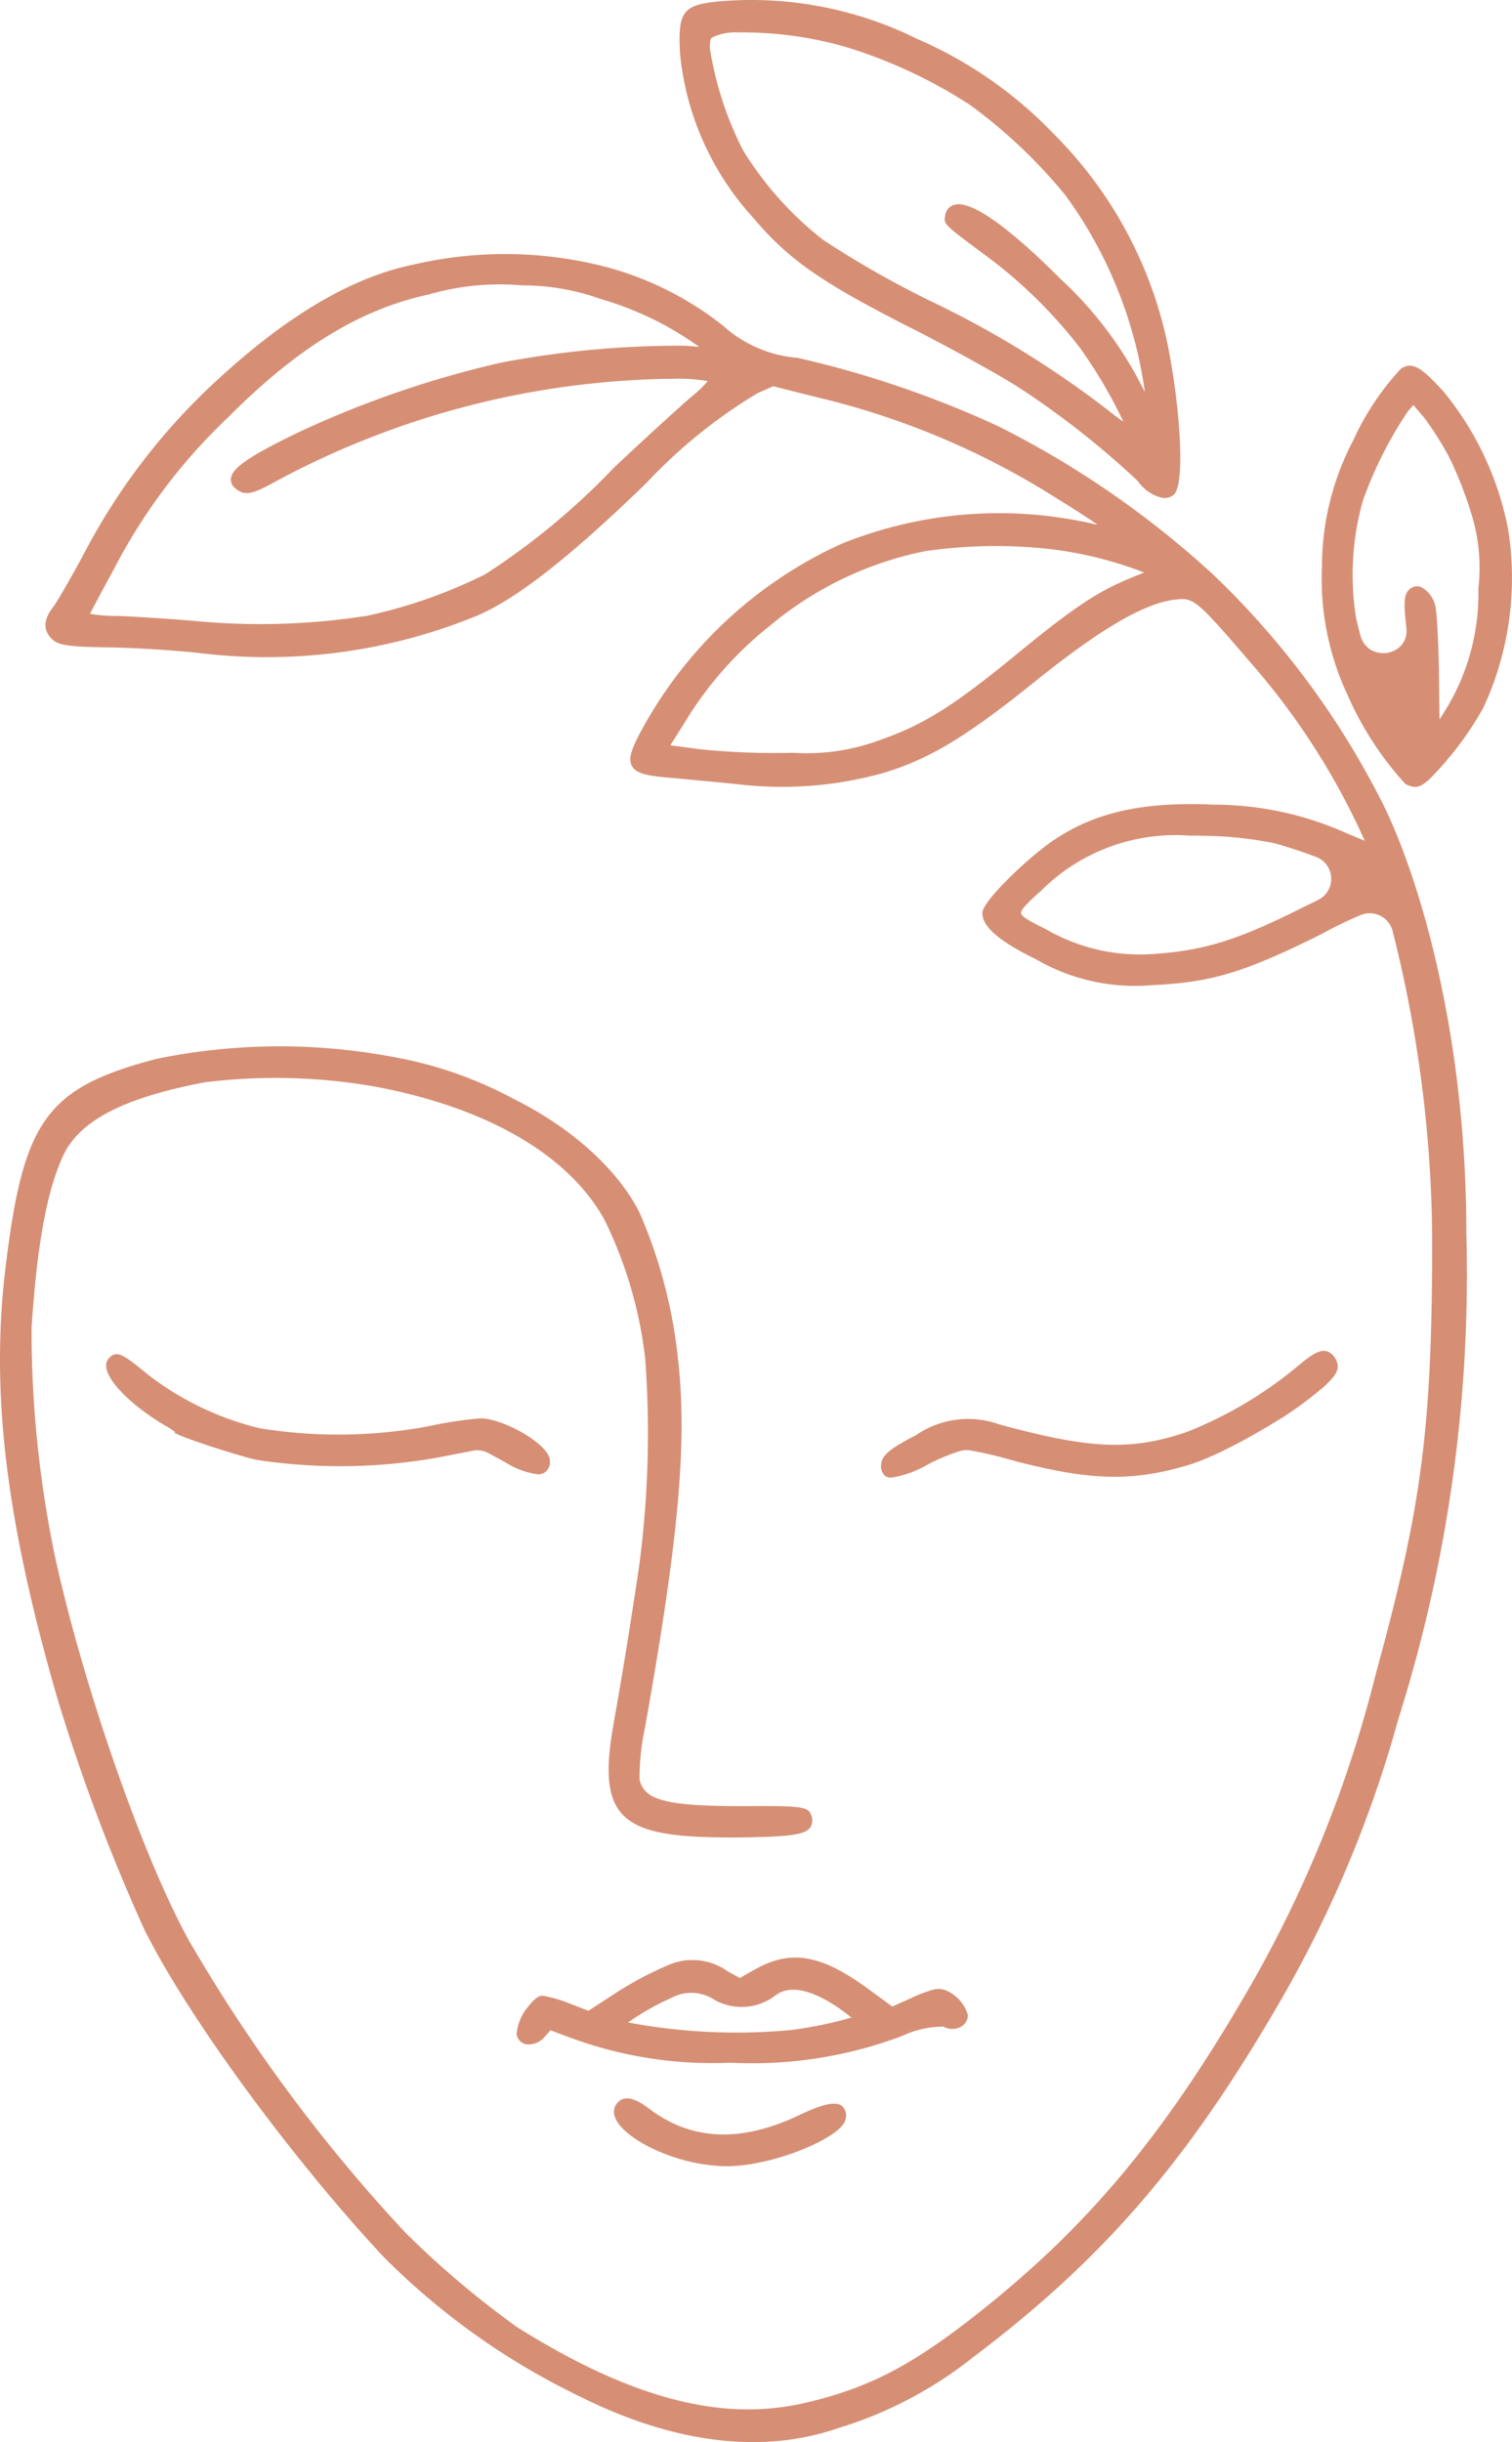 <svg xmlns="http://www.w3.org/2000/svg" xmlns:xlink="http://www.w3.org/1999/xlink" id="Groupe_4828" data-name="Groupe 4828" width="153.649" height="248" viewBox="0 0 153.649 248"><defs><style>      .cls-1 {        fill: #d68f75;      }      .cls-2 {        clip-path: url(#clip-path);      }    </style><clipPath id="clip-path"><rect id="Rectangle_428" data-name="Rectangle 428" class="cls-1" width="153.649" height="248"></rect></clipPath></defs><g id="Groupe_4827" data-name="Groupe 4827" class="cls-2" transform="translate(0 0)"><path id="Trac&#xE9;_988" data-name="Trac&#xE9; 988" class="cls-1" d="M76.491,22.056c3.594,4.263,6.851,6.555,15.862,11.134,4.172,2.107,9.36,4.973,11.34,6.263a87.862,87.862,0,0,1,11.934,9.4,4.174,4.174,0,0,0,2.543,1.72h.176a1.4,1.4,0,0,0,.918-.321c1.383-1.184.425-11.019-.9-16.572a42.5,42.5,0,0,0-11.371-20.17A42.588,42.588,0,0,0,93.172,3.938,37.89,37.89,0,0,0,72.712.175c-3.345.371-3.842,1.114-3.605,5.3a28.843,28.843,0,0,0,7.384,16.581m19.574-.226c-.2.927-.2.927,3.976,4.023l.158.118a48.276,48.276,0,0,1,9.559,9.373,48.684,48.684,0,0,1,4.4,7.481c-.423-.289-1.013-.726-1.731-1.3a100.126,100.126,0,0,0-17.964-11A98.541,98.541,0,0,1,83.772,24.44c-.084-.054-.165-.113-.242-.174A34.254,34.254,0,0,1,75.6,15.409c-.059-.093-.113-.19-.163-.287a34.524,34.524,0,0,1-3.3-10.212c0-.622.027-.927.19-1.087a5.483,5.483,0,0,1,2.7-.529A37.921,37.921,0,0,1,86.054,4.8a50,50,0,0,1,12.406,5.782c.072.047.142.095.212.145a52.842,52.842,0,0,1,9.475,8.953q.081.1.156.2a44.172,44.172,0,0,1,7.61,17.381c.208,1.1.348,1.948.429,2.545-.081-.151-.172-.325-.278-.531A38.757,38.757,0,0,0,107.7,28.262c-3.063-3.081-8.528-8.137-10.743-7.459a1.25,1.25,0,0,0-.9,1.037Zm44.472,59.822a84.977,84.977,0,0,0-17.286-23.332,95.646,95.646,0,0,0-21.734-15A103.248,103.248,0,0,0,81.05,36.338,12.8,12.8,0,0,1,73.5,33.095a32.816,32.816,0,0,0-11.5-5.877,40.987,40.987,0,0,0-19.956-.355c-6.143,1.245-12.535,5.04-19.085,10.931A64.315,64.315,0,0,0,8.454,56.373c-1.41,2.613-2.712,4.832-3.042,5.262-1.343,1.677-.735,2.771.018,3.39.608.518,1.878.678,5.651.717,2.464.038,6.923.3,9.832.651A56.291,56.291,0,0,0,48.537,62.5c4.046-1.752,9.317-5.877,17.09-13.385a52.476,52.476,0,0,1,11.337-9.177l1.6-.714,4.5,1.13a79.464,79.464,0,0,1,24.185,10.171c.972.6,3.2,1.973,4.263,2.764h-.036a42.72,42.72,0,0,0-25.993,1.951A43.653,43.653,0,0,0,64.747,75c-.619,1.277-.9,2.145-.52,2.809.436.766,1.634.994,3.827,1.171,1.657.154,4.934.452,7.21.694a38.259,38.259,0,0,0,14.5-1.175c4.643-1.406,8.343-3.616,15.22-9.136,6.81-5.486,11.265-8.1,14.443-8.471,1.842-.215,2.107-.07,7.508,6.225a72.265,72.265,0,0,1,11.2,17.065l.554,1.2-1.808-.748a32.988,32.988,0,0,0-13.525-2.92c-7.344-.33-12.266.82-16.525,3.775-2.572,1.808-7.007,6.055-7.007,7.233,0,1.386,1.731,2.877,5.44,4.688a20.083,20.083,0,0,0,11.918,2.626c5.926-.273,9.281-1.286,17.1-5.174a41.636,41.636,0,0,1,3.953-1.919,2.4,2.4,0,0,1,3.273,1.571,130.19,130.19,0,0,1,4.028,31.248c0,19.375-1.058,27.234-5.732,44.242A124.048,124.048,0,0,1,127.394,201.1c-8.731,15.245-16.484,24.664-27.706,33.578-6.72,5.339-11.111,7.735-17.63,9.281-6.315,1.5-15.153,1.374-29.431-7.585-.063-.041-.127-.084-.188-.127a93.466,93.466,0,0,1-11.283-9.559A164.149,164.149,0,0,1,19.28,197.2c-4.6-8.2-10.727-25.67-13.652-38.953a112.438,112.438,0,0,1-2.421-23.3c0-.07,0-.142.007-.212.565-8.408,1.548-13.769,3.2-17.368,1.659-3.544,6.042-5.836,14.194-7.42.081-.016.167-.029.251-.041a58.419,58.419,0,0,1,17.232.438c11.392,2.129,19.664,6.919,23.317,13.491a43.024,43.024,0,0,1,4.157,14.151,102.729,102.729,0,0,1-.617,21.065c-.929,6.216-1.664,10.759-2.543,15.684-.757,4.222-.927,7.427.7,9.353,1.84,2.177,5.775,2.529,11.857,2.511,5.425-.066,6.869-.273,7.4-1.053a1.373,1.373,0,0,0,.043-1.277c-.3-.834-1.221-.891-6.907-.852-7.768,0-10.031-.583-10.51-2.712a24.718,24.718,0,0,1,.54-5.174c3.454-19.287,4.333-29.13,3.361-37.606a50.315,50.315,0,0,0-3.813-14.585c-.981-2.156-4.448-7.547-12.924-11.767a40.866,40.866,0,0,0-12.165-4.233,62.285,62.285,0,0,0-24.01.176c-.068.016-.142.032-.21.05C4.555,110.522,2.326,113.939.529,129.008c-1.478,12.5.095,25.453,5.257,43.313A191.45,191.45,0,0,0,14.692,196c5.022,9.97,16.208,24.58,24.3,33.2a72.4,72.4,0,0,0,20.084,14.24c13.934,6.921,22.975,4.2,26.235,3.1a41.288,41.288,0,0,0,13.485-7.086c13.469-10.151,22.051-20.136,31.655-36.842A121.669,121.669,0,0,0,142.092,174.6a149.825,149.825,0,0,0,6.919-49.242c.014-20.873-5.02-36.758-8.476-43.711ZM116.256,58.145l-1.273.515c-3.483,1.426-5.888,3.031-11.715,7.814-6.428,5.266-9.414,7.133-13.876,8.686a21.25,21.25,0,0,1-8.815,1.286,75.763,75.763,0,0,1-9.31-.341l-3.144-.418,1.431-2.276a36.794,36.794,0,0,1,8.709-9.886,35.517,35.517,0,0,1,15.711-7.547,49.6,49.6,0,0,1,13.27-.151,39.253,39.253,0,0,1,8.462,2.1ZM50.806,36.851a102.642,102.642,0,0,0-20.222,6.932c-5.3,2.543-7.1,3.779-7.124,4.907-.014.723.7,1.1.949,1.234.714.353,1.564.113,3.5-.974a86.968,86.968,0,0,1,39.78-10.476h.545a17.662,17.662,0,0,1,3.686.226A10.179,10.179,0,0,1,70.4,40.174c-1.218,1.031-4.733,4.238-8,7.305A71.808,71.808,0,0,1,49.452,58.226a2.909,2.909,0,0,1-.328.185A51.007,51.007,0,0,1,37.464,62.5c-.084.018-.167.034-.249.047a70.194,70.194,0,0,1-17.031.549c-2.55-.226-6.218-.468-8.168-.542a17.2,17.2,0,0,1-2.871-.215c.312-.622,1.13-2.149,2.486-4.649A57.753,57.753,0,0,1,23.209,42.353c6.876-6.91,13.24-10.849,20.042-12.379l.335-.072a25.806,25.806,0,0,1,9.439-.922,23.606,23.606,0,0,1,8,1.376A32.77,32.77,0,0,1,70.875,35.1l.154.127-1.4-.118a96.722,96.722,0,0,0-18.826,1.74m55.376,57.457c-1.166-.576-2.371-1.171-2.423-1.566s.995-1.356,2.012-2.26a19.355,19.355,0,0,1,15.024-5.626c.52,0,1.062,0,1.621.027a38.641,38.641,0,0,1,6.955.721c.106.02.212.047.319.077q2.058.593,4.064,1.343a2.39,2.39,0,0,1,.215,4.362c-.4.2-.793.393-1.2.581-6.975,3.524-10.37,4.586-15.806,4.932a19.1,19.1,0,0,1-10.779-2.592Zm30.789-23.662a32.818,32.818,0,0,0,5.854,8.975,2.342,2.342,0,0,0,.943.292c.488.02.891-.244,1.492-.778a33.732,33.732,0,0,0,5.375-7.068c.057-.1.108-.2.156-.3a31.309,31.309,0,0,0,2.455-18.073,31.4,31.4,0,0,0-6.58-13.964c-2.134-2.3-3.06-3.083-4.294-2.29a26.92,26.92,0,0,0-4.812,7.2,27.714,27.714,0,0,0-3.223,12.913,27.835,27.835,0,0,0,2.635,13.091m7.753-28.228a31.139,31.139,0,0,1,2.581,4.091A39.509,39.509,0,0,1,149.463,52a18.313,18.313,0,0,1,.766,7.768,22.506,22.506,0,0,1-3.379,12.4l-.57.9-.045-4.206c-.038-2.99-.185-6.186-.328-7.007a2.878,2.878,0,0,0-1.541-2.26,1.146,1.146,0,0,0-1.16.278c-.563.524-.565,1.41-.3,3.818l.011.106c.278,2.873-3.888,3.535-4.663.757-.165-.588-.314-1.182-.448-1.779a27.677,27.677,0,0,1,.667-11.848c.027-.1.061-.2.1-.3a40.752,40.752,0,0,1,4.489-8.844l.567-.651Zm-14,101.281c-.626.409-6.668,4.231-10.436,5.219-5.461,1.557-9.651,1.417-17.268-.574a40.962,40.962,0,0,0-4.342-1.037,2.492,2.492,0,0,0-1.2.075,20.837,20.837,0,0,0-3.164,1.322,10.467,10.467,0,0,1-3.727,1.356,1.066,1.066,0,0,1-.653-.185,1.328,1.328,0,0,1-.368-1.286c.1-.827.956-1.523,3.535-2.852a9.372,9.372,0,0,1,8.474-1.076c9.251,2.516,13.335,2.683,19,.775a41.294,41.294,0,0,0,11.4-6.781c1.41-1.182,2.138-1.562,2.776-1.447a1.553,1.553,0,0,1,1.01.866c.481.961,0,1.582-1.112,2.658a39.064,39.064,0,0,1-3.922,2.968ZM16.941,144.864c-3.379-1.962-5.96-4.482-6.141-6a1.113,1.113,0,0,1,.307-.979c.768-.832,1.544-.249,3.872,1.664a30.077,30.077,0,0,0,11.306,5.465c.106.025.215.047.323.063a49.984,49.984,0,0,0,16.832-.219,40.74,40.74,0,0,1,5.169-.8,2.933,2.933,0,0,1,.445-.014c2.371.154,6.83,2.708,6.83,4.3a1.29,1.29,0,0,1-.554,1.2,1.314,1.314,0,0,1-.689.172,8.043,8.043,0,0,1-3.257-1.2l-1.749-.949a2.351,2.351,0,0,0-1.582-.244l-3.379.66a56.387,56.387,0,0,1-18.507.283c-.093-.014-.174-.027-.267-.05-2.432-.588-9.027-2.776-8.087-2.787,0,0-.565-.4-.872-.57m59.932,55.046-1.686.967-1.259-.694a6.157,6.157,0,0,0-6.051-.608,35.864,35.864,0,0,0-5.178,2.739L59.79,204.2l-1.89-.735a12.763,12.763,0,0,0-2.789-.8c-.142,0-.579.029-1.356,1.015a4.987,4.987,0,0,0-1.259,2.909,1.237,1.237,0,0,0,.888.992,2.071,2.071,0,0,0,1.978-.759l.583-.64,1.822.678a41.59,41.59,0,0,0,16.455,2.611,43.223,43.223,0,0,0,17.445-2.712,9.96,9.96,0,0,1,4.193-.954,1.887,1.887,0,0,0,1.826,0,1.356,1.356,0,0,0,.667-1.175,3.932,3.932,0,0,0-2.251-2.516,2.047,2.047,0,0,0-1.34-.038,13.075,13.075,0,0,0-2.154.827l-1.939.866-2.547-1.867c-4.656-3.39-7.71-3.935-11.238-1.984Zm9.651,4.984a40.124,40.124,0,0,1-6.383,1.288,59.855,59.855,0,0,1-16.319-.791,25.621,25.621,0,0,1,4.353-2.473,4.279,4.279,0,0,1,4.439.179,5.617,5.617,0,0,0,6.182-.452c1.7-1.3,4.224-.167,6.042,1.019a18.474,18.474,0,0,1,1.688,1.236Zm-.967,8.975a1.27,1.27,0,0,1,.373,1.313c-.2,1.505-4.857,3.637-8.589,4.389a17,17,0,0,1-3.427.425,17.825,17.825,0,0,1-2.572-.226c-4.125-.66-8.268-2.918-8.871-4.832a1.37,1.37,0,0,1,.344-1.456c.947-1.006,2.583.244,3.13.653,4.335,3.275,9.344,3.49,15.309.646,2.423-1.141,3.659-1.4,4.306-.915Z" transform="translate(0 0)"></path></g></svg>